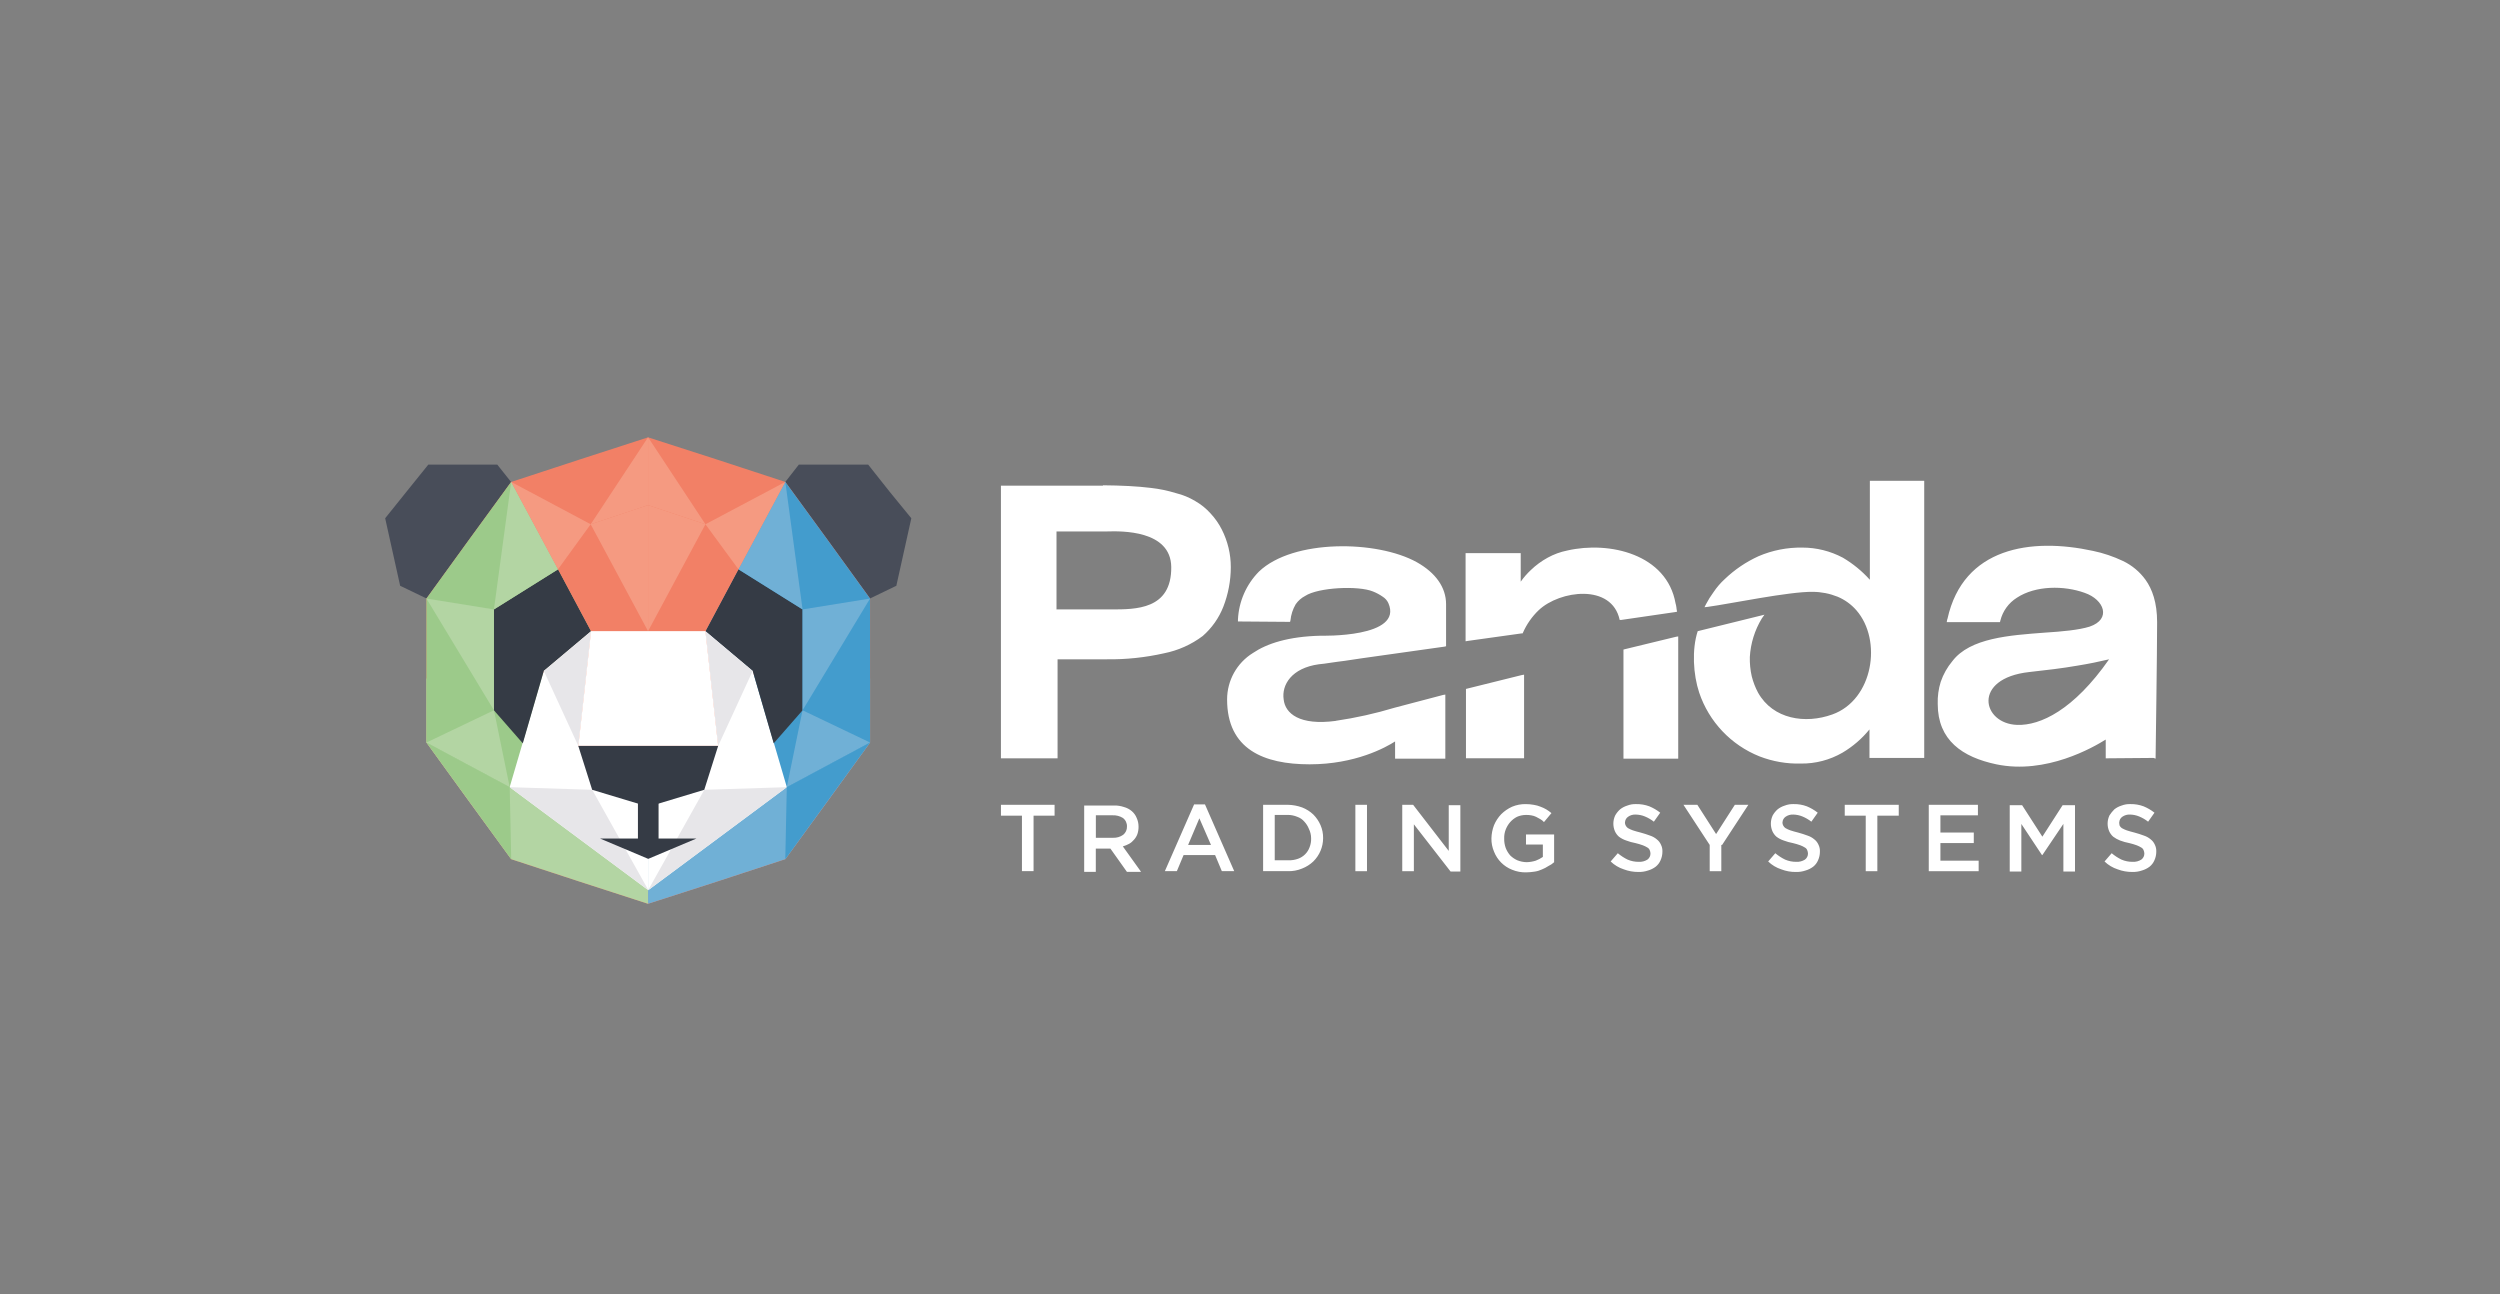 <?xml version="1.0" encoding="UTF-8"?>
<svg id="Layer_1" data-name="Layer 1" xmlns="http://www.w3.org/2000/svg" viewBox="0 0 847.94 438.92">
  <rect x="0" y="0" width="847.94" height="438.92" fill="#808080" stroke="none"/>
  <defs>
    <style>
      .cls-1 {
        fill: #f59a81;
      }

      .cls-2 {
        fill: #f28066;
      }

      .cls-3 {
        fill: #e7e6e9;
      }

      .cls-4 {
        fill: #fff;
      }

      .cls-5 {
        fill: #9cca8a;
      }

      .cls-6 {
        fill: #b3d5a3;
      }

      .cls-7 {
        fill: #439ccd;
      }

      .cls-8 {
        fill: #70b0d6;
      }

      .cls-9 {
        fill: #484d59;
      }

      .cls-10 {
        fill: #353b45;
      }
    </style>
  </defs>
  <path class="cls-9" d="m183.3,176.04l-7.25-9.16-7.38-9.29h-23.4l-7.38,9.16-7.25,9.03,2.54,11.45,2.54,11.45,10.56,5.09,10.56,5.21,10.56-5.09,10.56-5.09,2.67-11.32,2.67-11.45Z"/>
  <path class="cls-2" d="m219.81,306.54l-23.15-7.5-23.28-7.63-14.37-19.71-14.37-19.84v-48.84l14.37-19.84,14.37-19.71,23.28-7.63,23.15-7.5v158.23Z"/>
  <path class="cls-6" d="m219.81,306.54l-23.15-7.5-23.28-7.63-14.37-19.71-14.37-19.84v-21.75l75.17,49.6v26.84Z"/>
  <path class="cls-5" d="m173.38,163.45l27.09,50.62-16.28,13.74-4.07,43.12-35.49-19.08v-48.84l14.37-19.84,14.37-19.71Z"/>
  <path class="cls-4" d="m196.15,252.99l23.78,16.53v32.43l-47.06-34.98,11.57-39.43,16.03-13.48-4.32,38.92Z"/>
  <path class="cls-10" d="m189.28,193.09l11.19,20.99-16.03,13.48-7.12,24.55-9.79-11.19v-34.21l21.75-13.61Z"/>
  <path class="cls-6" d="m173.38,163.45l-5.85,43.25,21.75-13.61-15.9-29.64Z"/>
  <path class="cls-6" d="m167.53,206.7l-22.89-3.69,22.89,37.9v-34.21Z"/>
  <path class="cls-6" d="m167.53,240.91l-22.89,10.94,28.24,15.14-5.34-26.07Z"/>
  <path class="cls-3" d="m184.45,227.56l11.7,25.44,4.32-38.92-16.03,13.48Z"/>
  <path class="cls-5" d="m144.64,251.85l28.24,15.14.51,24.42-28.75-39.56Z"/>
  <path class="cls-2" d="m219.81,214.07l-19.46-36.38-11.07,15.39,11.19,20.99h19.33Z"/>
  <path class="cls-1" d="m173.38,163.45l26.96,14.37-11.07,15.26-15.9-29.64Zm26.96,14.37l19.46-6.49v42.74l-19.46-36.25Z"/>
  <path class="cls-1" d="m219.81,148.31l-19.46,29.51,19.46-6.49v-23.02Z"/>
  <path class="cls-3" d="m200.86,267.88l19.08,34.09-47.06-34.98,27.98.89Z"/>
  <path class="cls-9" d="m256.44,176.04l7.25-9.16,7.25-9.29h23.53l7.25,9.16,7.38,9.03-2.54,11.45-2.54,11.45-10.56,5.09-10.56,5.21-10.56-5.09-10.68-5.09-2.54-11.32-2.67-11.45Z"/>
  <path class="cls-2" d="m219.81,306.54l23.28-7.5,23.28-7.63,14.37-19.71,14.37-19.84v-48.84l-14.37-19.84-14.37-19.71-23.28-7.63-23.28-7.5v158.23Z"/>
  <path class="cls-8" d="m219.81,306.54l23.28-7.5,23.28-7.63,14.37-19.71,14.37-19.84v-21.75l-75.3,49.6v26.84Z"/>
  <path class="cls-7" d="m266.36,163.45l-27.09,50.62,16.28,13.74,3.94,43.12,35.61-19.08v-48.84l-14.37-19.84-14.37-19.71Z"/>
  <path class="cls-4" d="m243.59,252.99l-23.78,16.53v32.43l47.06-34.98-11.57-39.43-16.03-13.48,4.32,38.92Z"/>
  <path class="cls-10" d="m250.46,193.09l-11.19,20.99,16.03,13.48,7.12,24.55,9.79-11.19v-34.21l-21.75-13.61Z"/>
  <path class="cls-8" d="m266.36,163.45l5.85,43.25-21.75-13.61,15.9-29.64Zm5.85,43.25l22.89-3.69-22.89,37.9v-34.21Z"/>
  <path class="cls-8" d="m272.21,240.91l22.89,10.94-28.24,15.14,5.34-26.07Z"/>
  <path class="cls-3" d="m255.29,227.56l-11.7,25.44-4.32-38.92,16.03,13.48Z"/>
  <path class="cls-7" d="m295.1,251.85l-28.24,15.14-.51,24.42,28.75-39.56Z"/>
  <path class="cls-2" d="m219.81,214.07l19.46-36.38,11.19,15.39-11.19,20.99h-19.46Z"/>
  <path class="cls-1" d="m266.36,163.45l-27.09,14.37,11.19,15.26,15.9-29.64Zm-27.09,14.37l-19.46-6.49v42.74l19.46-36.25Z"/>
  <path class="cls-1" d="m219.81,148.31l19.46,29.51-19.46-6.49v-23.02Z"/>
  <path class="cls-3" d="m238.89,267.88l-19.08,34.09,47.06-34.98-27.98.89Z"/>
  <path class="cls-4" d="m219.93,252.99h-23.78l4.32-38.92h38.79l4.32,38.92h-23.66Z"/>
  <path class="cls-10" d="m219.93,273.6h-.13l-18.95-5.72-4.71-14.88h47.44l-4.71,14.88-18.95,5.72Z"/>
  <path class="cls-10" d="m216.37,269.27h7v15.77h-7v-15.77Z"/>
  <path class="cls-10" d="m219.93,291.28h-.13l-16.28-6.87h32.69l-16.28,6.87Z"/>
  <path class="cls-4" d="m374.09,164.6c3.05,0,5.98.13,8.78.25,2.8.13,5.21.38,7.5.64,2.89.33,5.74.92,8.52,1.78,2.29.56,4.47,1.46,6.49,2.67,1.95,1.11,3.71,2.53,5.21,4.2,1.53,1.63,2.81,3.47,3.82,5.47,2,3.94,3.05,8.3,3.05,12.72,0,4.61-.87,9.18-2.54,13.48-1.5,3.82-3.9,7.22-7,9.92-3.87,2.91-8.35,4.91-13.1,5.85-6.38,1.44-12.92,2.13-19.46,2.04h-16.66v33.58h-19.21v-92.47h34.6v-.13Zm78.99,79.88c6.76-.99,13.43-2.48,19.97-4.45l16.41-4.32.76-.13v21.75h-17.04v-5.85c-3.18,2.04-13.48,7.76-29,7.76s-27.98-5.09-27.98-22c0-6.42,3.31-12.39,8.78-15.77,4.71-3.18,11.96-5.6,23.02-5.85.13,0,28.11.76,22.89-11.07-.41-.89-1.08-1.64-1.91-2.16-1.03-.72-2.14-1.32-3.31-1.78-4.96-2.04-18.57-1.4-23.02,1.53-1.27.66-2.36,1.62-3.18,2.8-.98,1.67-1.59,3.54-1.78,5.47l-.13.51h-.51l-16.53-.13h-.64v-.64c.28-6.12,2.82-11.92,7.12-16.28,11.57-11.07,40.07-10.68,53.55-3.18,6.36,3.56,9.92,8.52,9.92,14.25v14.25l-.51.13-27.98,3.94-5.98.89c-1.65.25-3.31.38-4.71.64s-2.8.38-3.94.51c-9.29,1.27-12.72,7-11.96,11.96.51,4.71,5.34,8.9,17.68,7.25h0Zm44.14,12.08v-22.89l.51-.13,18.44-4.58.76-.13v28.36h-19.71v-.64Zm71.35-50.75c0,.38.13.76.13,1.02l.13.64-.64.13-18.32,2.67h-.51c-2.67-12.46-20.35-10.05-27.47-3.31-2.27,2.17-4.08,4.76-5.34,7.63l-.13.25h-.38l-18.19,2.54-.76.13v-29.89h18.7v9.67c1.01-1.43,2.16-2.75,3.43-3.94,1.71-1.65,3.64-3.06,5.72-4.2,2.07-1.14,4.3-1.96,6.61-2.42,14.37-3.31,33.83,1.27,36.76,17.93.12.37.2.76.25,1.14Zm-17.93,50.75v-36.25l.51-.13,17.3-4.2.76-.13v41.46h-18.57v-.76Zm83.57-59.91v-33.58h18.44v94h-18.57v-9.67c-2.56,3.15-5.66,5.82-9.16,7.89-4.29,2.48-9.17,3.76-14.12,3.69-4.78.13-9.53-.7-13.99-2.42-9.67-3.85-17.16-11.76-20.48-21.62-2.04-6.11-2.54-14.63-.51-20.86l21.11-5.21,1.53-.38-.89,1.27c-2.41,3.97-3.81,8.47-4.07,13.1-.05,2.18.16,4.36.64,6.49.49,1.95,1.21,3.83,2.16,5.6,5.09,9.03,16.03,10.68,25.18,7.38,13.86-4.96,17.04-25.18,8.14-35.36-1.74-1.99-3.92-3.56-6.36-4.58-2.67-1.07-5.52-1.63-8.39-1.65-8.01-.13-28.11,4.07-35.61,5.09l-1.14.13.51-1.02c.74-1.42,1.59-2.78,2.54-4.07,1.09-1.63,2.37-3.13,3.82-4.45,3.35-3.21,7.22-5.83,11.45-7.76,4.7-2.02,9.77-3.01,14.88-2.93,4.79,0,9.51,1.18,13.74,3.43,3.42,2.02,6.51,4.55,9.16,7.5h0Zm96.16,60.42l-15.52.13h-.64v-6.36c-4.07,2.54-20.22,11.96-37.14,8.39-11.45-2.42-19.84-8.14-19.84-20.48-.08-2.54.26-5.08,1.02-7.5.87-2.55,2.21-4.93,3.94-7,5.98-7.89,19.46-8.78,31.29-9.67,5.98-.38,11.57-.89,15.26-2.04,7.5-2.54,4.96-9.16-1.65-11.45-7-2.54-16.66-2.54-23.02,1.65-2.8,1.76-4.81,4.54-5.6,7.76l-.13.51h-18.06l.13-.76.13-.38c5.34-24.17,28.24-27.6,49.35-23.02,3.52.73,6.93,1.89,10.18,3.43,3.03,1.45,5.66,3.64,7.63,6.36,2.29,3.18,3.94,7.76,3.94,14.37,0,9.92-.51,45.66-.51,45.66v.64l-.76-.25Zm-15.01-33.45c-3.18.76-6.87,1.53-10.81,2.16-5.09.89-10.56,1.53-16.28,2.16-19.46,2.16-16.03,17.55-4.07,17.93,7.76.25,19.08-4.96,31.16-22.26Zm-356.9-16.92h18.32c8.39,0,20.61.13,20.48-14.37-.13-12.59-17.04-12.21-21.62-12.08h-17.3v26.46h.13Zm360.34,72.25c.02-.76.4-1.47,1.02-1.91.78-.55,1.72-.82,2.67-.76,1.05.03,2.08.24,3.05.64,1.1.45,2.12,1.05,3.05,1.78l2.16-3.05c-1.12-.89-2.37-1.61-3.69-2.16-1.42-.53-2.93-.79-4.45-.76-1.04-.04-2.08.13-3.05.51-.88.27-1.7.7-2.42,1.27-.62.62-1.17,1.3-1.65,2.04-.8,1.68-.85,3.62-.13,5.34.32.73.8,1.39,1.4,1.91.7.52,1.47.95,2.29,1.27,1.03.39,2.1.69,3.18.89.86.2,1.71.46,2.54.76.53.2,1.04.46,1.53.76.35.2.62.51.76.89.16.36.24.75.25,1.14.01.8-.37,1.56-1.02,2.04-.87.55-1.89.82-2.93.76-1.31.02-2.61-.24-3.82-.76-1.19-.58-2.3-1.31-3.31-2.16l-2.42,2.8c1.26,1.22,2.78,2.13,4.45,2.67,1.58.6,3.27.9,4.96.89,1.12.03,2.24-.14,3.31-.51.92-.27,1.78-.7,2.54-1.27.72-.57,1.29-1.31,1.65-2.16.42-.92.64-1.92.64-2.93.04-.84-.13-1.67-.51-2.42-.31-.7-.79-1.31-1.4-1.78-.67-.57-1.45-1-2.29-1.27-1.04-.39-2.1-.73-3.18-1.02-1.02-.25-1.91-.51-2.67-.76-.57-.21-1.13-.46-1.65-.76-.32-.23-.59-.53-.76-.89,0-.25-.13-.64-.13-1.02h0Zm-18.95.51v16.15h3.94v-22.51h-4.2l-6.87,10.68-6.87-10.68h-4.2v22.51h3.94v-16.15l7,10.56h.13l7.12-10.56Zm-29-6.49h-16.66v22.51h16.92v-3.56h-12.97v-5.98h11.32v-3.56h-11.32v-5.85h12.72v-3.56Zm-33.96,3.69h7.12v-3.69h-18.32v3.69h7.12v18.82h3.94v-18.82h.13Zm-32.31,2.29c.02-.76.4-1.47,1.02-1.91.78-.55,1.72-.82,2.67-.76,1.05.03,2.08.24,3.05.64,1.1.45,2.12,1.05,3.05,1.78l2.16-3.05c-1.12-.89-2.37-1.61-3.69-2.16-1.42-.53-2.93-.79-4.45-.76-1.04-.04-2.08.13-3.05.51-.88.27-1.7.7-2.42,1.27-.66.59-1.21,1.27-1.65,2.04-.8,1.68-.85,3.62-.13,5.34.32.73.8,1.39,1.4,1.91.73.55,1.55.98,2.42,1.27,1.03.39,2.1.69,3.18.89.86.2,1.71.46,2.54.76.53.2,1.04.46,1.53.76.35.2.62.51.76.89.16.36.24.75.25,1.14.01.8-.37,1.56-1.02,2.04-.87.55-1.89.82-2.93.76-1.31.02-2.61-.24-3.82-.76-1.19-.58-2.3-1.31-3.31-2.16l-2.42,2.8c1.26,1.22,2.78,2.13,4.45,2.67,1.58.61,3.27.92,4.96.89,1.12.03,2.24-.14,3.31-.51.92-.27,1.78-.7,2.54-1.27.72-.57,1.29-1.31,1.65-2.16.42-.92.64-1.92.64-2.93.04-.84-.13-1.67-.51-2.42-.31-.7-.79-1.31-1.4-1.78-.67-.57-1.45-1-2.29-1.27-1.04-.39-2.1-.73-3.18-1.02-1.02-.25-1.91-.51-2.67-.76-.57-.21-1.13-.46-1.65-.76-.62-.44-1-1.15-1.02-1.91h0Zm-20.48,7.63l8.9-13.61h-4.58l-6.36,9.92-6.36-9.92h-4.71l8.9,13.61v8.9h3.94v-8.9h.25Zm-32.94-7.63c.02-.76.4-1.47,1.02-1.91.78-.55,1.72-.82,2.67-.76,1.05.03,2.08.24,3.05.64,1.1.45,2.12,1.05,3.05,1.78l2.16-3.05c-1.12-.89-2.37-1.61-3.69-2.16-1.42-.53-2.93-.79-4.45-.76-1.04-.04-2.08.13-3.05.51-.88.27-1.7.7-2.42,1.27-.66.59-1.21,1.27-1.65,2.04-.8,1.68-.85,3.62-.13,5.34.32.73.8,1.39,1.4,1.91.73.55,1.55.98,2.42,1.27,1.03.39,2.1.69,3.18.89.86.2,1.71.46,2.54.76.53.2,1.04.46,1.53.76.35.2.62.51.76.89.16.36.24.75.25,1.14.01.8-.37,1.56-1.02,2.04-.87.55-1.89.82-2.93.76-1.31.02-2.61-.24-3.82-.76-1.19-.58-2.3-1.31-3.31-2.16l-2.42,2.8c1.26,1.22,2.78,2.13,4.45,2.67,1.58.6,3.27.9,4.96.89,1.12.03,2.24-.14,3.31-.51.92-.27,1.78-.7,2.54-1.27.72-.57,1.29-1.31,1.65-2.16.42-.92.64-1.92.64-2.93.04-.84-.13-1.67-.51-2.42-.31-.7-.79-1.31-1.4-1.78-.67-.57-1.45-1-2.29-1.27-1.04-.39-2.1-.73-3.18-1.02-1.02-.25-1.91-.51-2.67-.76-.57-.21-1.13-.46-1.65-.76-.62-.44-1-1.15-1.02-1.91h0Zm-24.04,13.48v-9.41h-9.54v3.43h5.72v4.2c-.75.52-1.56.95-2.42,1.27-.99.31-2.02.48-3.05.51-1.09-.02-2.17-.23-3.18-.64-.9-.4-1.72-.96-2.42-1.65-.65-.75-1.17-1.61-1.53-2.54-.36-1.02-.54-2.1-.51-3.18-.04-1.04.13-2.08.51-3.05.36-.93.87-1.79,1.53-2.54.65-.73,1.42-1.33,2.29-1.78.92-.41,1.92-.62,2.93-.64.64-.03,1.28.01,1.91.13.57.09,1.13.26,1.65.51.48.23.95.48,1.4.76.48.27.91.61,1.27,1.02l2.54-3.05c-.56-.47-1.16-.89-1.78-1.27-.61-.35-1.25-.65-1.91-.89-.73-.3-1.5-.52-2.29-.64-.88-.16-1.78-.25-2.67-.25-1.61-.04-3.22.27-4.71.89-1.37.62-2.62,1.48-3.69,2.54-1.02,1.07-1.84,2.32-2.42,3.69-.55,1.42-.85,2.93-.89,4.45-.04,1.57.27,3.13.89,4.58,1.1,2.79,3.31,5.01,6.11,6.11,1.53.64,3.18.94,4.83.89.94-.02,1.87-.1,2.8-.25.88-.12,1.74-.38,2.54-.76.76-.3,1.48-.69,2.16-1.14.7-.32,1.34-.75,1.91-1.27h0Zm-35.74-3.82l-12.08-15.64h-3.69v22.51h3.94v-15.9l12.46,16.03h3.31v-22.51h-3.94v15.52Zm-31.67-15.64v22.51h3.94v-22.51h-3.94Zm-15.01,11.32c.04,1.04-.13,2.08-.51,3.05-.65,1.84-2.1,3.29-3.94,3.94-1.02.36-2.1.54-3.18.51h-4.71v-15.39h4.45c1.09,0,2.17.22,3.18.64.94.32,1.78.89,2.42,1.65.65.7,1.17,1.52,1.53,2.42.49.99.75,2.08.76,3.18h0Zm4.07,0c.02-1.53-.28-3.05-.89-4.45-.58-1.33-1.4-2.53-2.42-3.56-1.1-1.05-2.4-1.87-3.82-2.42-1.55-.56-3.18-.86-4.83-.89h-8.39v22.51h8.39c1.66.05,3.3-.25,4.83-.89,1.42-.55,2.72-1.37,3.82-2.42,2.11-2.08,3.3-4.92,3.31-7.89h0Zm-38.03,2.29h-7.76l3.82-9.03,3.94,9.03Zm-2.04-13.74h-3.69l-9.92,22.64h4.07l2.29-5.47h10.68l2.29,5.47h4.2l-9.92-22.64Zm-26.46,7.5c.04,1.08-.43,2.12-1.27,2.8-1,.71-2.21,1.07-3.43,1.02h-5.85v-7.63h5.72c1.21-.05,2.4.26,3.43.89.93.68,1.45,1.78,1.4,2.93Zm4.71,15.26l-6.11-8.52c.75-.22,1.48-.52,2.16-.89.63-.36,1.19-.84,1.65-1.4.5-.56.89-1.2,1.14-1.91.27-.82.4-1.68.38-2.54,0-1.01-.22-2.01-.64-2.93-.36-.89-.92-1.67-1.65-2.29-.77-.66-1.69-1.14-2.67-1.4-1.11-.37-2.27-.55-3.43-.51h-10.05v22.51h3.94v-7.89h4.96l5.6,7.89h4.71v-.13Zm-36.38-18.95h7.12v-3.69h-18.19v3.69h7.12v18.82h3.94v-18.82Z"/>
</svg>